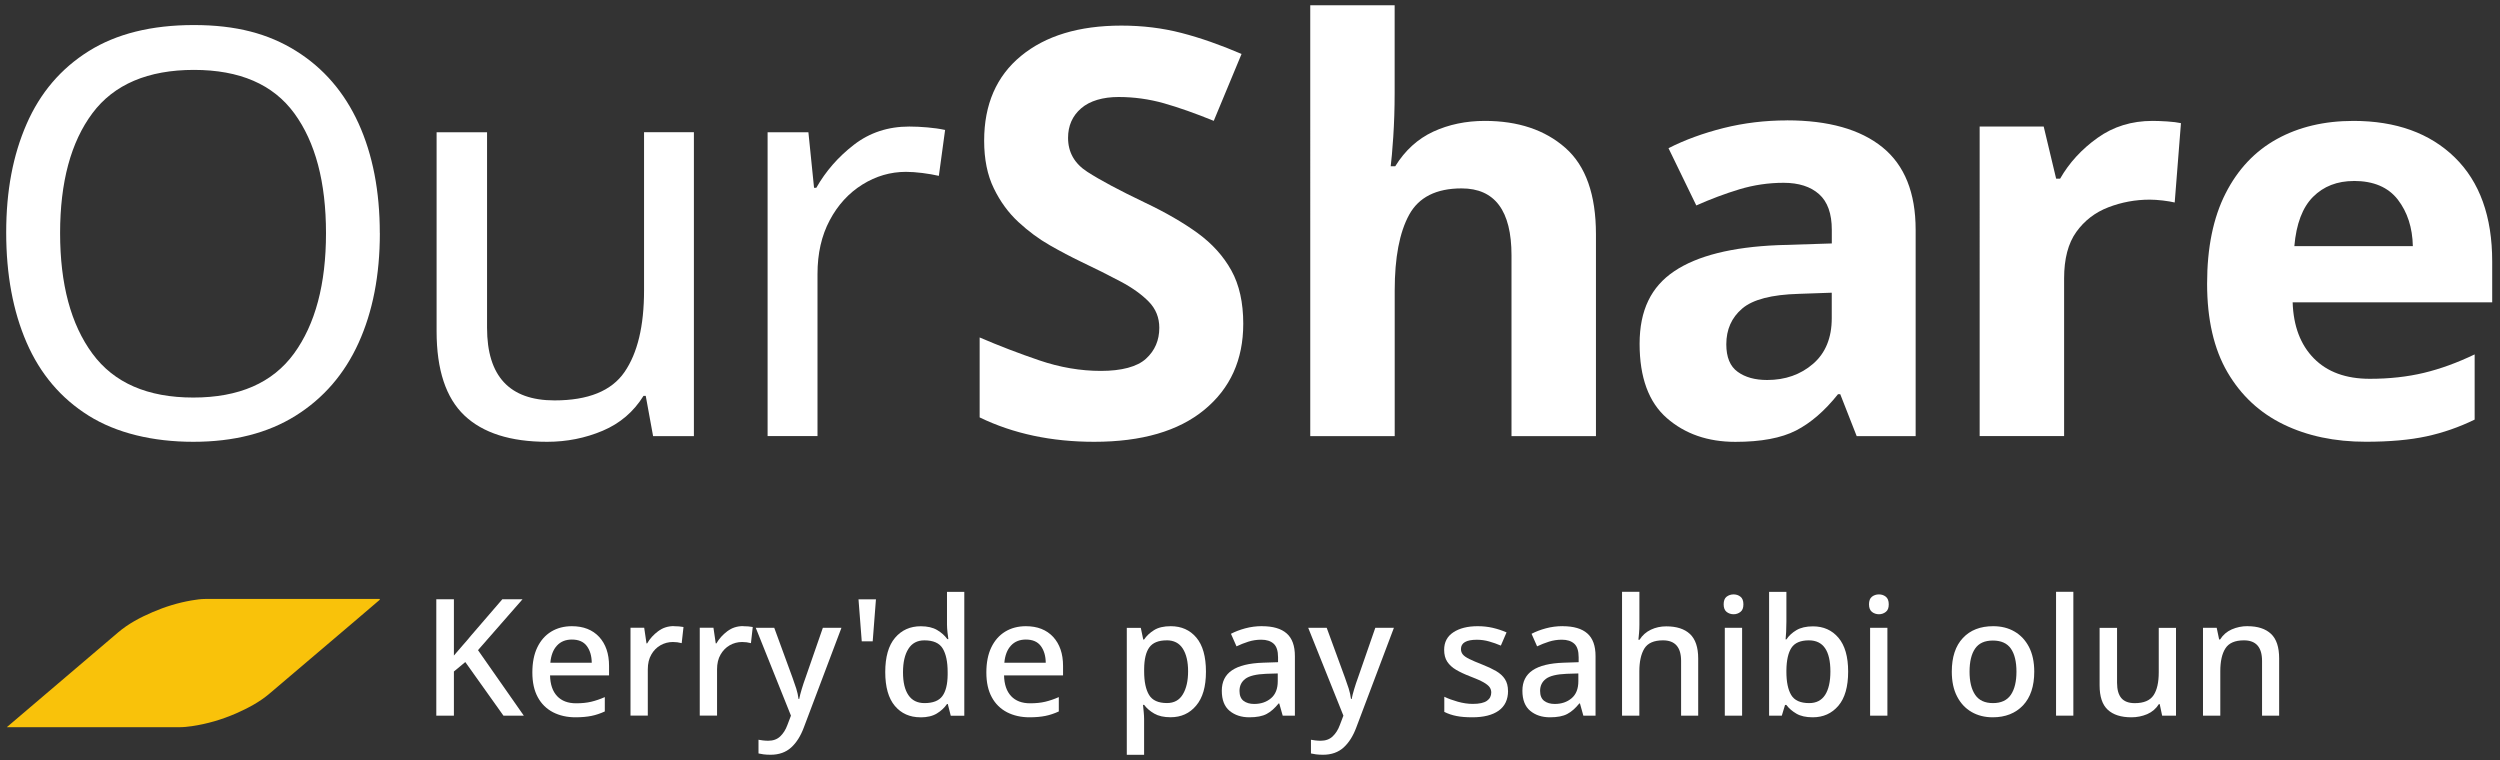 <?xml version="1.0" encoding="UTF-8"?><svg id="a" xmlns="http://www.w3.org/2000/svg" viewBox="0 0 500 152"><rect x="0" y="0" width="500" height="152" fill="#333333" stroke="none"/><path d="M75.97,119.94c-1.74,1.48-3.47,2.97-5.21,4.45-5.62,4.78-11.23,9.56-16.86,14.33-2,1.7-4.3,2.91-6.68,3.96-2.83,1.23-5.77,2.1-8.83,2.55-.84.12-1.69.21-2.54.21H1.36c.31-.28.63-.54.95-.81,7.09-6.05,14.19-12.08,21.29-18.13,2.07-1.76,4.44-3.01,6.91-4.07,2.52-1.09,5.13-1.89,7.83-2.35.92-.16,1.85-.29,2.79-.29h34.8c.01.05.02.1.04.16h0Z" fill="#f9c20a"/><path d="M75.97,46.63c0,8.39-1.42,15.7-4.25,21.94-2.83,6.24-7.03,11.09-12.59,14.57-5.56,3.48-12.38,5.22-20.47,5.22s-15.36-1.74-20.92-5.22c-5.56-3.48-9.69-8.35-12.42-14.63-2.72-6.27-4.08-13.61-4.08-22s1.36-15.48,4.08-21.71c2.72-6.24,6.86-11.09,12.42-14.57,5.56-3.48,12.57-5.22,21.03-5.22s14.89,1.72,20.41,5.16c5.52,3.44,9.69,8.28,12.53,14.51,2.83,6.24,4.25,13.55,4.25,21.94h0ZM12.02,46.63c0,10.2,2.15,18.24,6.46,24.09,4.31,5.86,11.04,8.79,20.18,8.79s15.85-2.93,20.13-8.79c4.27-5.86,6.41-13.89,6.41-24.09s-2.12-18.2-6.35-23.98c-4.23-5.78-10.92-8.67-20.07-8.67s-15.99,2.89-20.3,8.67c-4.31,5.78-6.46,13.78-6.46,23.98Z" fill="#fff"/><path d="M138.78,26.45v60.78h-8.16l-1.47-8.05h-.45c-1.97,3.17-4.69,5.5-8.16,6.97-3.48,1.47-7.18,2.21-11.11,2.21-7.33,0-12.85-1.76-16.55-5.27-3.7-3.52-5.56-9.13-5.56-16.84V26.45h10.09v39.12c0,9.68,4.5,14.51,13.49,14.51,6.73,0,11.4-1.89,14-5.67,2.61-3.78,3.91-9.22,3.91-16.33v-31.64h9.98,0Z" fill="#fff"/><path d="M181.87,25.31c1.13,0,2.34.06,3.63.17,1.28.11,2.46.28,3.52.51l-1.25,9.18c-.98-.23-2.08-.41-3.29-.57-1.21-.15-2.31-.23-3.29-.23-3.1,0-6.01.85-8.73,2.55-2.72,1.7-4.9,4.08-6.52,7.14-1.63,3.06-2.44,6.63-2.44,10.72v32.43h-9.98V26.45h8.16l1.13,11.11h.45c1.89-3.33,4.4-6.2,7.54-8.62,3.14-2.42,6.82-3.63,11.05-3.63h.02Z" fill="#fff"/><path d="M248.65,64.77c0,7.18-2.59,12.91-7.77,17.18-5.18,4.27-12.53,6.41-22.05,6.41-8.54,0-16.18-1.62-22.9-4.88v-15.99c3.86,1.66,7.84,3.19,11.96,4.59,4.12,1.4,8.22,2.1,12.3,2.1s7.24-.81,9.01-2.44c1.78-1.62,2.66-3.69,2.66-6.18,0-2.04-.7-3.78-2.1-5.22-1.4-1.43-3.27-2.78-5.61-4.02-2.34-1.25-5.03-2.59-8.05-4.03-1.89-.91-3.93-1.98-6.12-3.23s-4.29-2.8-6.29-4.65c-2-1.85-3.65-4.1-4.93-6.75-1.29-2.64-1.93-5.82-1.93-9.52,0-7.26,2.46-12.91,7.37-16.95,4.91-4.04,11.6-6.07,20.07-6.07,4.23,0,8.24.49,12.02,1.47,3.78.98,7.79,2.38,12.02,4.2l-5.56,13.38c-3.7-1.51-7.03-2.68-9.98-3.52-2.95-.83-5.97-1.25-9.07-1.25s-5.74.76-7.48,2.27c-1.74,1.51-2.61,3.48-2.61,5.9,0,2.87,1.28,5.14,3.86,6.8,2.57,1.66,6.39,3.7,11.45,6.12,4.16,1.97,7.69,4.01,10.6,6.12,2.91,2.12,5.16,4.61,6.75,7.48s2.38,6.43,2.38,10.66v.02Z" fill="#fff"/><path d="M278.93,1.05v17.57c0,3.1-.1,6.03-.28,8.79-.19,2.76-.36,4.71-.51,5.84h.91c1.96-3.17,4.5-5.48,7.6-6.92,3.1-1.43,6.54-2.15,10.32-2.15,6.65,0,12.02,1.8,16.1,5.39,4.08,3.59,6.12,9.35,6.12,17.29v40.37h-16.89v-36.17c0-8.92-3.33-13.38-9.98-13.38-5.07,0-8.56,1.76-10.49,5.27-1.93,3.52-2.89,8.56-2.89,15.14v29.14h-16.89V1.05h16.89-.01Z" fill="#fff"/><path d="M357.39,24.07c8.31,0,14.68,1.8,19.11,5.39,4.42,3.59,6.63,9.09,6.63,16.5v41.27h-11.79l-3.29-8.39h-.45c-2.65,3.33-5.44,5.74-8.39,7.26-2.95,1.51-6.99,2.27-12.13,2.27-5.52,0-10.09-1.59-13.72-4.76-3.63-3.17-5.44-8.13-5.44-14.85s2.31-11.41,6.92-14.51c4.61-3.1,11.53-4.84,20.75-5.22l10.77-.34v-2.72c0-3.25-.85-5.63-2.55-7.14-1.7-1.51-4.06-2.27-7.09-2.27s-5.97.44-8.84,1.3c-2.87.87-5.75,1.95-8.62,3.23l-5.56-11.45c3.25-1.66,6.92-3,11-4.03,4.08-1.02,8.31-1.53,12.7-1.53h0ZM366.35,58.54l-6.58.23c-5.44.15-9.22,1.13-11.34,2.95-2.12,1.81-3.17,4.2-3.17,7.14,0,2.57.75,4.41,2.27,5.5,1.51,1.1,3.48,1.64,5.9,1.64,3.63,0,6.69-1.08,9.18-3.23,2.49-2.15,3.74-5.2,3.74-9.13v-5.1h0Z" fill="#fff"/><path d="M430.52,24.18c.83,0,1.81.04,2.95.11,1.13.08,2.04.19,2.72.34l-1.25,15.87c-.61-.15-1.4-.28-2.38-.4-.98-.11-1.85-.17-2.61-.17-2.87,0-5.63.51-8.28,1.53s-4.78,2.66-6.41,4.93c-1.63,2.27-2.44,5.37-2.44,9.3v31.52h-16.89V25.31h12.81l2.49,10.43h.79c1.81-3.17,4.31-5.9,7.48-8.16,3.17-2.27,6.84-3.4,11-3.4h.02Z" fill="#fff"/><path d="M470.66,24.18c8.54,0,15.31,2.44,20.3,7.31,4.99,4.88,7.48,11.81,7.48,20.81v8.16h-39.91c.15,4.76,1.57,8.5,4.25,11.22s6.41,4.08,11.17,4.08c3.93,0,7.54-.4,10.83-1.19,3.29-.79,6.67-2.02,10.15-3.69v13.04c-3.1,1.51-6.31,2.63-9.64,3.35-3.33.72-7.37,1.08-12.13,1.08-6.2,0-11.68-1.15-16.44-3.46-4.76-2.31-8.5-5.78-11.22-10.43-2.72-4.65-4.08-10.56-4.08-17.74s1.23-13.19,3.69-18.03,5.88-8.46,10.26-10.88c4.38-2.42,9.49-3.63,15.31-3.63h-.02ZM470.77,36.2c-3.33,0-6.05,1.06-8.16,3.17s-3.36,5.41-3.74,9.86h23.7c-.08-3.7-1.08-6.8-3-9.3-1.93-2.49-4.86-3.74-8.79-3.74h-.01Z" fill="#fff"/><path d="M104.76,143.13h-4.07l-7.63-10.72-2.28,1.89v8.83h-3.52v-23.27h3.52v11.25c.54-.65,1.11-1.3,1.69-1.96.59-.65,1.15-1.32,1.7-1.99l6.29-7.3h4.04l-8.9,10.17,9.16,13.1Z" fill="#fff"/><path d="M114.37,125.24c2.31,0,4.12.71,5.45,2.13,1.32,1.43,1.99,3.36,1.99,5.82v1.89h-11.8c.04,1.8.51,3.18,1.41,4.14.9.96,2.17,1.44,3.8,1.44,1.13,0,2.14-.1,3.02-.31.88-.21,1.79-.52,2.72-.93v2.87c-.89.41-1.78.71-2.67.89s-1.96.28-3.19.28c-1.69,0-3.19-.34-4.5-1.01-1.3-.68-2.32-1.67-3.04-3-.73-1.33-1.09-2.98-1.09-4.95s.33-3.65.99-5.02,1.58-2.42,2.77-3.15c1.18-.72,2.57-1.09,4.16-1.09ZM114.37,127.91c-1.24,0-2.23.4-2.98,1.21-.75.81-1.19,1.95-1.32,3.42h8.28c-.02-1.37-.35-2.48-.99-3.34-.64-.86-1.64-1.29-2.98-1.29Z" fill="#fff"/><path d="M134.78,125.24c.69,0,1.33.05,1.92.16l-.36,3.23c-.57-.15-1.15-.23-1.76-.23-.89,0-1.72.22-2.48.65s-1.38,1.06-1.84,1.87c-.47.81-.7,1.8-.7,2.95v9.25h-3.46v-17.57h2.74l.46,3.13h.13c.54-.94,1.27-1.74,2.19-2.43s1.97-1.03,3.16-1.03Z" fill="#fff"/><path d="M148.63,125.24c.7,0,1.34.05,1.92.16l-.36,3.23c-.57-.15-1.15-.23-1.76-.23-.89,0-1.72.22-2.48.65s-1.37,1.06-1.84,1.87c-.47.81-.7,1.8-.7,2.95v9.25h-3.46v-17.57h2.74l.46,3.13h.13c.54-.94,1.27-1.74,2.18-2.43s1.97-1.03,3.16-1.03Z" fill="#fff"/><path d="M151.13,125.56h3.72l3.65,9.97c.28.76.53,1.49.75,2.18.22.7.37,1.39.46,2.09h.13c.11-.56.28-1.23.51-1.99.23-.76.48-1.53.77-2.31l3.45-9.94h3.72l-7.53,19.95c-.63,1.69-1.47,3.03-2.53,3.99s-2.43,1.45-4.12,1.45c-.54,0-1.01-.03-1.4-.08-.39-.05-.73-.11-1.01-.18v-2.74c.22.04.5.09.85.13.35.04.7.07,1.08.07,1,0,1.8-.29,2.41-.87s1.09-1.33,1.43-2.26l.72-1.89-7.04-17.57Z" fill="#fff"/><path d="M175.19,119.86l-.65,8.41h-2.19l-.65-8.41h3.49Z" fill="#fff"/><path d="M184.09,143.46c-2.13,0-3.84-.76-5.12-2.28-1.28-1.52-1.92-3.78-1.92-6.78s.65-5.3,1.96-6.84,3.02-2.31,5.15-2.31c1.33,0,2.41.25,3.26.75.85.5,1.53,1.11,2.05,1.82h.2c-.05-.3-.1-.75-.17-1.34-.06-.59-.1-1.1-.1-1.53v-6.58h3.46v24.77h-2.71l-.59-2.34h-.16c-.5.74-1.17,1.37-2.02,1.89-.85.52-1.94.78-3.29.78ZM184.9,140.62c1.69,0,2.89-.47,3.57-1.4.69-.93,1.04-2.36,1.06-4.27v-.52c0-2.07-.33-3.64-.99-4.73-.66-1.09-1.88-1.63-3.67-1.63-1.41,0-2.48.57-3.19,1.7-.72,1.13-1.08,2.69-1.08,4.69s.36,3.5,1.08,4.56c.71,1.06,1.79,1.6,3.23,1.6Z" fill="#fff"/><path d="M205.17,125.24c2.31,0,4.12.71,5.45,2.13,1.32,1.43,1.99,3.36,1.99,5.82v1.89h-11.8c.04,1.8.51,3.18,1.41,4.14.9.96,2.17,1.44,3.8,1.44,1.13,0,2.14-.1,3.02-.31.88-.21,1.79-.52,2.72-.93v2.87c-.89.41-1.78.71-2.67.89s-1.96.28-3.19.28c-1.69,0-3.19-.34-4.5-1.01-1.3-.68-2.32-1.67-3.04-3-.73-1.33-1.09-2.98-1.09-4.95s.33-3.65.99-5.02,1.58-2.42,2.77-3.15c1.18-.72,2.57-1.09,4.16-1.09ZM205.17,127.91c-1.24,0-2.23.4-2.98,1.21-.75.81-1.19,1.95-1.32,3.42h8.28c-.02-1.37-.35-2.48-.99-3.34-.64-.86-1.64-1.29-2.98-1.29Z" fill="#fff"/><path d="M234.15,125.24c2.13,0,3.84.76,5.12,2.28,1.28,1.52,1.92,3.79,1.92,6.81s-.65,5.24-1.96,6.79c-1.3,1.56-3.01,2.33-5.12,2.33-1.33,0-2.41-.24-3.26-.73-.85-.49-1.52-1.07-2.02-1.74h-.23c.04.39.09.85.14,1.39.05.53.08,1,.08,1.42v7.17h-3.46v-25.39h2.8l.49,2.34h.16c.5-.74,1.17-1.37,2.01-1.89.83-.52,1.94-.78,3.31-.78ZM233.33,128.07c-1.63,0-2.78.47-3.46,1.4-.68.93-1.02,2.37-1.04,4.3v.52c0,2.04.33,3.61.98,4.69.65,1.09,1.85,1.63,3.58,1.63,1.44,0,2.5-.59,3.19-1.76.7-1.17,1.04-2.71,1.04-4.6s-.35-3.42-1.06-4.53c-.71-1.11-1.79-1.66-3.24-1.66Z" fill="#fff"/><path d="M252.4,125.24c2.2,0,3.84.48,4.94,1.45,1.1.97,1.64,2.48,1.64,4.54v11.9h-2.44l-.69-2.44h-.13c-.76.95-1.56,1.66-2.39,2.1-.84.45-1.99.67-3.47.67-1.58,0-2.9-.43-3.94-1.29-1.04-.86-1.56-2.2-1.56-4.02s.68-3.17,2.04-4.09,3.43-1.43,6.21-1.52l3-.1v-.98c0-1.28-.29-2.19-.88-2.72-.59-.53-1.41-.8-2.48-.8-.89,0-1.75.13-2.57.39-.82.26-1.62.58-2.38.94l-1.11-2.51c.82-.43,1.78-.8,2.85-1.09,1.08-.29,2.2-.44,3.37-.44ZM255.56,134.69l-2.34.07c-2,.08-3.38.42-4.16,1.01-.77.59-1.16,1.39-1.16,2.41,0,.91.27,1.58.81,1.99.54.41,1.25.62,2.12.62,1.35,0,2.47-.38,3.37-1.14s1.35-1.9,1.35-3.42v-1.53Z" fill="#fff"/><path d="M261.62,125.56h3.72l3.65,9.97c.28.76.53,1.49.75,2.18.22.7.37,1.39.46,2.09h.13c.11-.56.28-1.23.51-1.99.23-.76.48-1.53.77-2.31l3.45-9.94h3.72l-7.53,19.95c-.63,1.69-1.47,3.03-2.53,3.99s-2.43,1.45-4.12,1.45c-.54,0-1.01-.03-1.4-.08-.39-.05-.73-.11-1.01-.18v-2.74c.22.04.5.09.85.13.35.04.7.07,1.08.07,1,0,1.8-.29,2.41-.87s1.09-1.33,1.43-2.26l.72-1.89-7.04-17.57Z" fill="#fff"/><path d="M301.61,138.18c0,1.74-.63,3.06-1.87,3.95-1.25.89-3.01,1.33-5.27,1.33-1.24,0-2.3-.08-3.18-.26-.88-.17-1.69-.45-2.43-.82v-3.03c.76.37,1.66.7,2.69.99s2.04.44,3.02.44c1.3,0,2.24-.21,2.82-.62.58-.41.86-.97.86-1.66,0-.39-.11-.75-.33-1.06s-.63-.64-1.22-.98c-.6-.34-1.47-.72-2.62-1.16-1.13-.43-2.08-.88-2.85-1.33s-1.36-1-1.78-1.63-.62-1.43-.62-2.38c0-1.52.61-2.69,1.84-3.5,1.23-.81,2.85-1.22,4.87-1.22,1.06,0,2.07.11,3.02.33.94.22,1.86.52,2.75.91l-1.14,2.64c-.76-.33-1.54-.6-2.35-.83-.8-.23-1.62-.34-2.44-.34-2.13,0-3.19.62-3.19,1.86,0,.41.12.77.37,1.08s.69.61,1.3.91,1.48.68,2.59,1.11c1.06.41,1.98.85,2.75,1.29.77.45,1.37.99,1.78,1.62.41.63.62,1.42.62,2.38Z" fill="#fff"/><path d="M312.53,125.24c2.19,0,3.84.48,4.94,1.45,1.1.97,1.64,2.48,1.64,4.54v11.9h-2.44l-.68-2.44h-.13c-.76.95-1.56,1.66-2.4,2.1-.83.45-1.99.67-3.47.67-1.59,0-2.9-.43-3.94-1.29-1.04-.86-1.57-2.2-1.57-4.02s.68-3.17,2.04-4.09,3.43-1.43,6.21-1.52l3-.1v-.98c0-1.28-.29-2.19-.88-2.72-.59-.53-1.41-.8-2.48-.8-.89,0-1.75.13-2.57.39-.83.26-1.62.58-2.38.94l-1.11-2.51c.82-.43,1.78-.8,2.85-1.09s2.2-.44,3.37-.44ZM315.69,134.69l-2.35.07c-2,.08-3.38.42-4.16,1.01-.77.59-1.16,1.39-1.16,2.41,0,.91.27,1.58.81,1.99.54.41,1.25.62,2.12.62,1.35,0,2.47-.38,3.37-1.14s1.35-1.9,1.35-3.42v-1.53Z" fill="#fff"/><path d="M327.88,118.36v6.62c0,.54-.02,1.09-.07,1.63-.04.54-.08.99-.13,1.34h.23c.56-.89,1.32-1.56,2.26-2.01.95-.45,1.97-.67,3.08-.67,2.07,0,3.65.51,4.74,1.53s1.65,2.65,1.65,4.89v11.44h-3.42v-10.95c0-2.74-1.21-4.11-3.62-4.11-1.8,0-3.04.54-3.72,1.63-.67,1.09-1.01,2.62-1.01,4.6v8.83h-3.46v-24.77h3.46Z" fill="#fff"/><path d="M346.72,118.88c.52,0,.98.15,1.37.46.39.3.59.81.59,1.53s-.19,1.2-.59,1.51c-.39.31-.85.47-1.37.47s-1.01-.16-1.4-.47-.59-.82-.59-1.51.19-1.23.59-1.53.86-.46,1.4-.46ZM348.42,125.56v17.57h-3.46v-17.57h3.46Z" fill="#fff"/><path d="M357.28,118.36v5.97c0,.69-.02,1.37-.05,2.04-.03.66-.07,1.17-.11,1.51h.16c.5-.74,1.17-1.36,2.02-1.86.85-.5,1.95-.75,3.29-.75,2.11,0,3.81.76,5.1,2.28,1.29,1.52,1.94,3.78,1.94,6.78s-.65,5.3-1.96,6.83-3.01,2.3-5.12,2.3c-1.35,0-2.44-.24-3.27-.73-.84-.49-1.51-1.07-2.01-1.74h-.26l-.65,2.15h-2.54v-24.77h3.46ZM361.78,128.07c-1.67,0-2.84.5-3.49,1.49-.65.99-.99,2.5-1.01,4.54v.26c0,2.02.32,3.57.96,4.64.64,1.08,1.84,1.62,3.6,1.62,1.41,0,2.47-.54,3.18-1.63.7-1.09,1.06-2.65,1.06-4.69,0-4.15-1.43-6.23-4.3-6.23Z" fill="#fff"/><path d="M375.79,118.88c.52,0,.98.15,1.37.46s.59.81.59,1.53-.19,1.2-.59,1.51-.85.47-1.37.47-1.01-.16-1.4-.47c-.39-.31-.59-.82-.59-1.51s.19-1.23.59-1.53c.39-.3.86-.46,1.4-.46ZM377.48,125.56v17.57h-3.46v-17.57h3.46Z" fill="#fff"/><path d="M406.85,134.33c0,2.91-.75,5.16-2.25,6.75-1.5,1.58-3.52,2.38-6.06,2.38-1.58,0-2.99-.35-4.22-1.06s-2.2-1.74-2.9-3.1c-.71-1.36-1.06-3.01-1.06-4.97,0-2.91.74-5.16,2.22-6.73,1.47-1.58,3.5-2.36,6.06-2.36,1.61,0,3.02.35,4.25,1.06,1.23.71,2.19,1.73,2.9,3.08.7,1.35,1.06,3,1.06,4.95ZM393.91,134.33c0,1.98.37,3.52,1.12,4.63.75,1.11,1.94,1.66,3.57,1.66s2.82-.56,3.57-1.66c.75-1.11,1.12-2.65,1.12-4.63s-.37-3.54-1.12-4.61-1.95-1.61-3.6-1.61-2.81.54-3.55,1.61-1.11,2.61-1.11,4.61Z" fill="#fff"/><path d="M414.67,143.13h-3.46v-24.77h3.46v24.77Z" fill="#fff"/><path d="M435.2,125.56v17.57h-2.77l-.49-2.31h-.16c-.57.91-1.35,1.58-2.34,2.01-1,.42-2.05.63-3.16.63-2.07,0-3.64-.5-4.73-1.51-1.09-1.01-1.63-2.63-1.63-4.87v-11.5h3.49v10.98c0,1.37.29,2.39.86,3.06s1.47,1.01,2.69,1.01c1.8,0,3.05-.53,3.75-1.58s1.04-2.58,1.04-4.58v-8.9h3.46Z" fill="#fff"/><path d="M449.51,125.24c2.04,0,3.6.51,4.69,1.53,1.09,1.02,1.63,2.66,1.63,4.92v11.44h-3.42v-10.95c0-2.74-1.21-4.11-3.62-4.11-1.78,0-3.02.53-3.7,1.6-.69,1.06-1.03,2.6-1.03,4.59v8.87h-3.46v-17.57h2.74l.49,2.34h.19c.57-.91,1.34-1.58,2.33-2.02.99-.43,2.04-.65,3.15-.65Z" fill="#fff"/></svg>